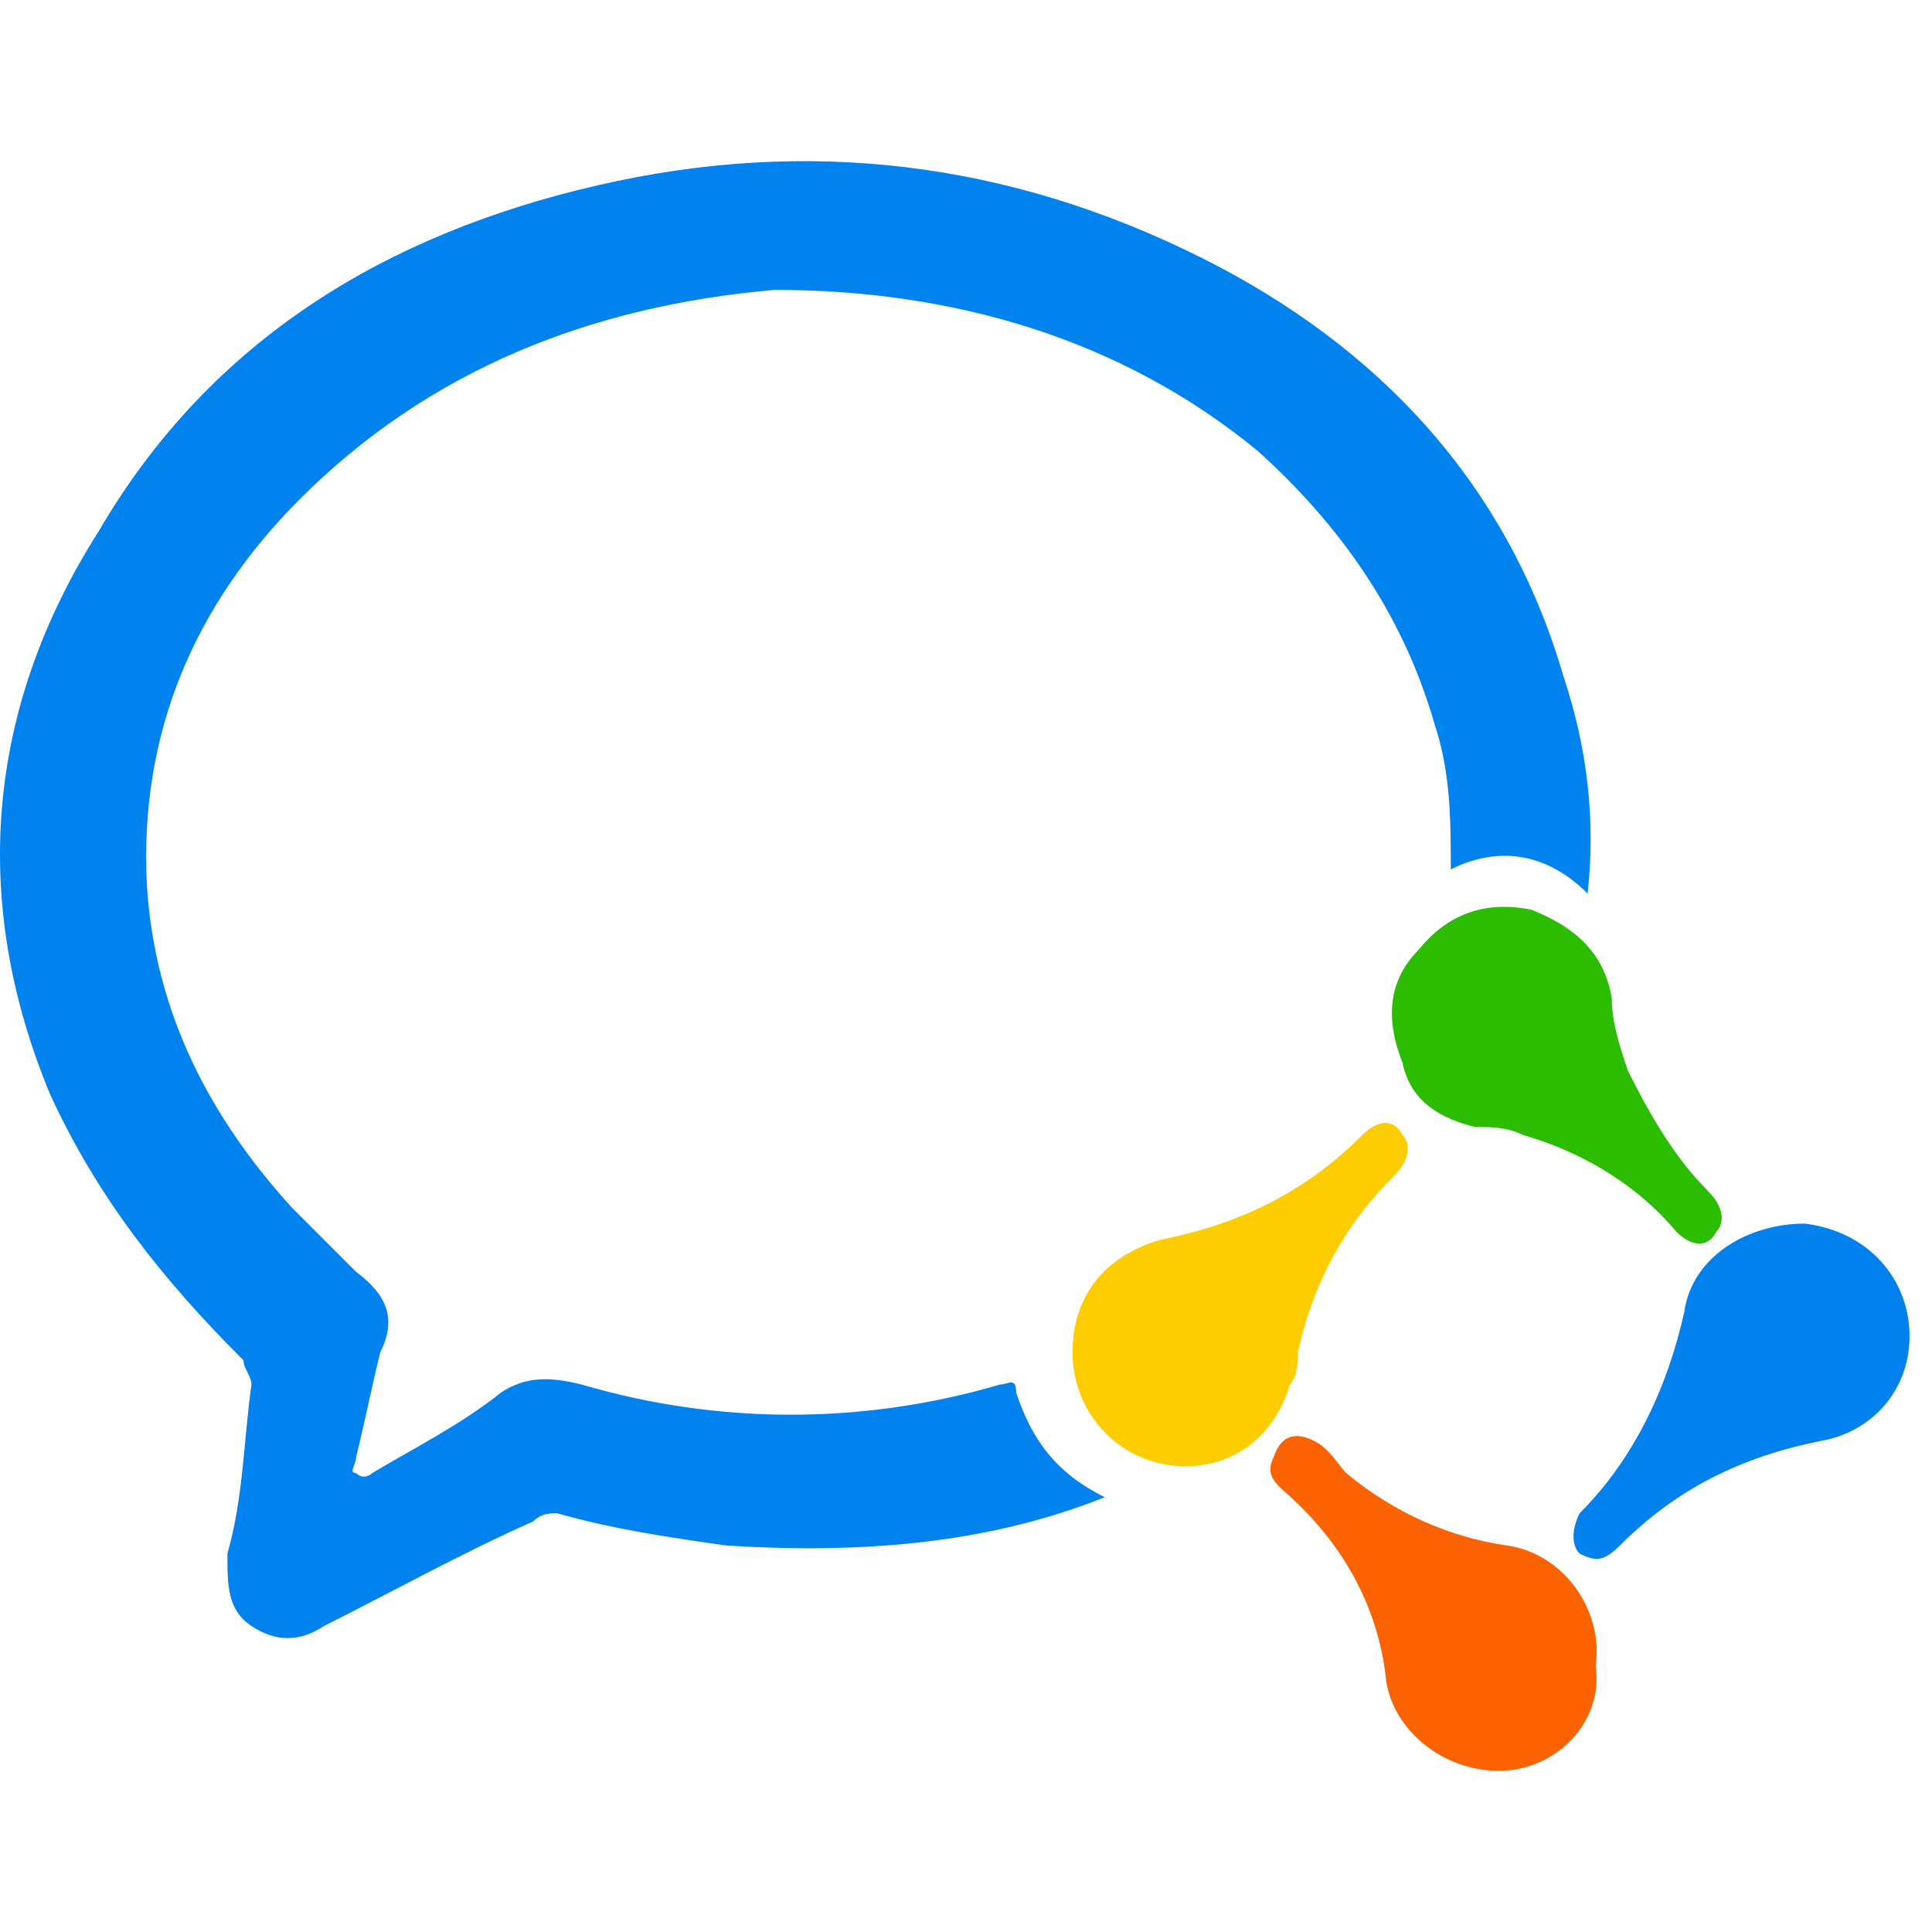 <svg width="24" height="24" viewBox="0 0 24 24" fill="none" xmlns="http://www.w3.org/2000/svg">
<path d="M13.723 18.599C12.223 19.199 10.623 19.299 9.024 19.199C8.324 19.099 7.624 18.999 6.924 18.799C6.824 18.799 6.724 18.799 6.624 18.899C5.724 19.299 4.824 19.799 4.024 20.199C3.724 20.399 3.424 20.399 3.124 20.199C2.825 19.999 2.825 19.699 2.825 19.299C3.025 18.599 3.025 17.899 3.124 17.199C3.124 17.099 3.025 16.999 3.025 16.899C2.025 15.899 1.225 14.899 0.625 13.6C-0.375 11.2 -0.175 8.801 1.225 6.601C2.625 4.201 4.824 2.901 7.424 2.302C10.023 1.702 12.523 2.002 14.923 3.201C17.122 4.301 18.722 6.001 19.422 8.401C19.722 9.3 19.822 10.2 19.722 11.1C19.222 10.6 18.622 10.5 18.022 10.8C18.022 10.2 18.022 9.6 17.822 9C17.422 7.601 16.622 6.501 15.623 5.601C13.923 4.201 11.823 3.601 9.623 3.601C7.324 3.801 5.324 4.601 3.724 6.201C2.425 7.501 1.725 9.1 1.825 11C1.925 12.6 2.625 13.9 3.624 14.999L4.424 15.799C4.824 16.099 4.924 16.399 4.724 16.799C4.624 17.199 4.524 17.699 4.424 18.099C4.424 18.199 4.324 18.299 4.424 18.299C4.524 18.399 4.624 18.299 4.624 18.299C5.124 17.999 5.724 17.699 6.224 17.299C6.524 17.099 6.824 17.099 7.224 17.199C8.924 17.699 10.723 17.699 12.423 17.199C12.523 17.199 12.623 17.099 12.623 17.299C12.823 17.899 13.123 18.299 13.723 18.599Z" fill="#0082EF"/>
<path d="M23.721 16.599C23.721 17.299 23.221 17.799 22.621 17.899C21.622 18.099 20.822 18.499 20.122 19.199C19.922 19.399 19.822 19.399 19.622 19.299C19.522 19.199 19.522 18.999 19.622 18.799C20.322 18.099 20.722 17.199 20.922 16.299C21.022 15.599 21.721 15.2 22.421 15.2C23.221 15.3 23.721 15.899 23.721 16.599Z" fill="#0081EE"/>
<path d="M18.622 21.998C17.922 21.998 17.322 21.498 17.222 20.898C17.122 19.899 16.622 19.099 15.923 18.499C15.823 18.399 15.723 18.299 15.823 18.099C15.923 17.799 16.123 17.799 16.323 17.899C16.523 17.999 16.622 18.199 16.723 18.299C17.322 18.799 18.022 19.099 18.722 19.199C19.422 19.299 19.922 19.999 19.822 20.699C19.922 21.398 19.322 21.998 18.622 21.998Z" fill="#FA6202"/>
<path d="M13.323 16.799C13.323 16.099 13.723 15.599 14.423 15.399C15.422 15.2 16.222 14.8 16.922 14.1C17.122 13.9 17.322 13.9 17.422 14.1C17.522 14.2 17.522 14.4 17.322 14.6C16.722 15.2 16.322 15.899 16.122 16.799C16.122 16.899 16.122 17.099 16.022 17.199C15.822 17.899 15.222 18.299 14.523 18.199C13.823 18.099 13.323 17.499 13.323 16.799Z" fill="#FECD00"/>
<path d="M20.222 13.3C20.522 13.9 20.822 14.4 21.222 14.8C21.422 14.999 21.422 15.2 21.322 15.299C21.222 15.499 21.022 15.499 20.822 15.299C20.322 14.7 19.622 14.3 18.922 14.1C18.722 14 18.522 14 18.322 14C17.922 13.9 17.522 13.7 17.422 13.2C17.222 12.7 17.222 12.2 17.622 11.8C18.022 11.3 18.522 11.2 19.022 11.3C19.522 11.5 19.922 11.8 20.022 12.4C20.022 12.7 20.122 13 20.222 13.3Z" fill="#2CBD00"/>
</svg>
